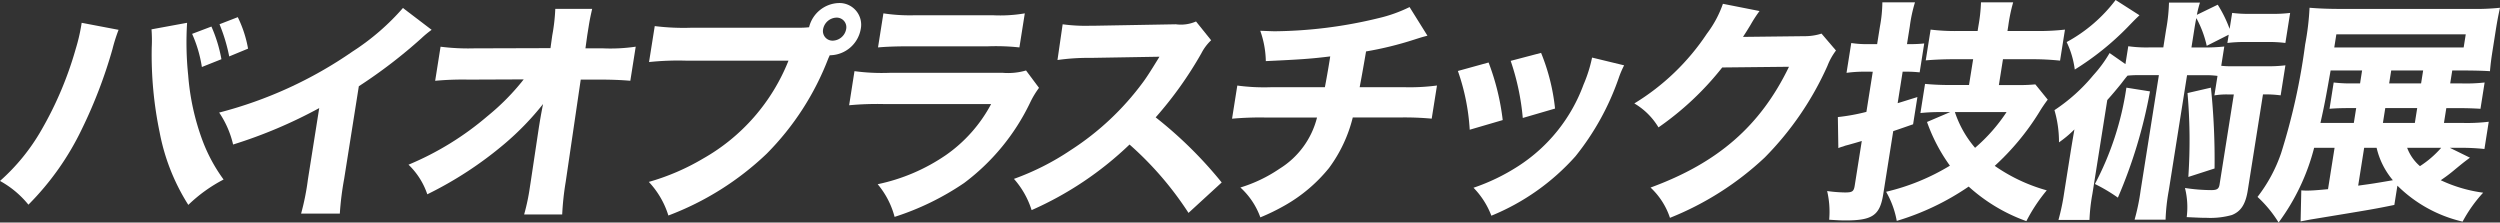 <svg xmlns="http://www.w3.org/2000/svg" width="224.69" height="20" viewBox="0 0 224.69 20">
  <rect x="0" y="0" width="224.69" height="20" fill="#333333" stroke="none"/>
  <g id="sus_guide_logo06" transform="translate(-932.821 -2634.289)">
    <path id="p12" d="M10.657,448.352a14.864,14.864,0,0,0-.548,1.732,43.278,43.278,0,0,1-2.739,7.162,24.781,24.781,0,0,1-4.816,6.821A8.61,8.61,0,0,0,0,461.934a18.121,18.121,0,0,0,3.75-4.625A31.946,31.946,0,0,0,6.8,450.084a16.066,16.066,0,0,0,.5-2.11c.007-.041.023-.148.041-.253Zm6.158-.632a28.43,28.43,0,0,0,.1,4.731A21.543,21.543,0,0,0,18.2,458.3a14.6,14.6,0,0,0,1.895,3.505,13.563,13.563,0,0,0-3.17,2.281,18.606,18.606,0,0,1-2.578-6.527,34.1,34.1,0,0,1-.709-7.644,12.765,12.765,0,0,0-.021-1.607Zm2.186.337a12.779,12.779,0,0,1,.9,2.936l-1.757.7a11.583,11.583,0,0,0-.878-2.979Zm2.37-.844a10.633,10.633,0,0,1,.924,2.829l-1.694.7a15.451,15.451,0,0,0-.872-2.893Z" transform="translate(932.821 2188.618)" fill="#fff"/>
    <path id="p11" d="M31.072,448.675a9.118,9.118,0,0,0-.923.762,45.074,45.074,0,0,1-5.621,4.308l-1.318,8.323a26.807,26.807,0,0,0-.39,3.125H19.339a22.156,22.156,0,0,0,.612-3.063l1.017-6.422a42.708,42.708,0,0,1-7.739,3.275,8.588,8.588,0,0,0-1.253-2.872,37.486,37.486,0,0,0,11.994-5.492,21.262,21.262,0,0,0,4.523-3.907Z" transform="translate(940.543 2188.295)" fill="#fff"/>
    <path id="p10" d="M34.087,457.113c.031-.189.127-.8.326-1.8a25.1,25.1,0,0,1-3.481,3.592,33.675,33.675,0,0,1-6.922,4.52,6.574,6.574,0,0,0-1.689-2.661,26.662,26.662,0,0,0,7.109-4.374,20.764,20.764,0,0,0,3.245-3.293l-4.964.02a26.673,26.673,0,0,0-2.994.107l.485-3.064a19.613,19.613,0,0,0,3.017.148l6.862-.02.156-1.12a16.809,16.809,0,0,0,.276-2.408h3.314c-.14.613-.224,1.013-.314,1.584-.02.127-.064.4-.128.8l-.161,1.161h1.518a15.566,15.566,0,0,0,3-.148l-.485,3.064c-.729-.064-1.693-.107-2.895-.107H37.8l-1.35,9.188a25.177,25.177,0,0,0-.316,2.934h-3.42a18.781,18.781,0,0,0,.515-2.449l.072-.464.739-4.921Z" transform="translate(947.215 2188.327)" fill="#fff"/>
    <path id="p09" d="M48.94,448.661a7.722,7.722,0,0,0,.913-.043,2.845,2.845,0,0,1,2.668-2.176,1.949,1.949,0,0,1,1.974,2.346,2.846,2.846,0,0,1-2.7,2.346h-.084l-.132.294a24.694,24.694,0,0,1-5.533,8.555,26.162,26.162,0,0,1-8.838,5.555,7.74,7.74,0,0,0-1.758-3.02,20.545,20.545,0,0,0,4.869-2.092,17.553,17.553,0,0,0,7.685-8.807H38.763a25.016,25.016,0,0,0-3.293.127l.513-3.232a21.039,21.039,0,0,0,3.29.148Zm2.176.127a.861.861,0,0,0,.87,1.035,1.262,1.262,0,0,0,1.2-1.035.863.863,0,0,0-.87-1.035,1.261,1.261,0,0,0-1.2,1.035" transform="translate(955.684 2188.12)" fill="#fff"/>
    <path id="p08" d="M46.879,452.2a18.264,18.264,0,0,0,3.163.15H60.216a5.725,5.725,0,0,0,2.082-.212l1.166,1.563a7.863,7.863,0,0,0-.8,1.331,19.567,19.567,0,0,1-5.936,7.224,24.187,24.187,0,0,1-6.244,3.041,7.535,7.535,0,0,0-1.52-2.936,16.944,16.944,0,0,0,6.135-2.62,13.04,13.04,0,0,0,4.061-4.583h-9.6a27.081,27.081,0,0,0-3.161.107Zm2.6-5.194a16.008,16.008,0,0,0,2.885.169h6.923a13.205,13.205,0,0,0,2.9-.169l-.485,3.061a19.8,19.8,0,0,0-2.811-.1h-7.03c-1.35,0-2.2.041-2.867.1Z" transform="translate(962.739 2188.484)" fill="#fff"/>
    <path id="p07" d="M71.089,464.658a29.666,29.666,0,0,0-5.3-6.145,30.4,30.4,0,0,1-8.8,5.894A7.717,7.717,0,0,0,55.4,461.6a23.173,23.173,0,0,0,5.094-2.579,24.607,24.607,0,0,0,6.5-6.1c.349-.466.827-1.225,1.484-2.3l-6.183.105a19.643,19.643,0,0,0-2.982.191l.465-3.211a15.3,15.3,0,0,0,2.556.128h.4l7.218-.128a3.391,3.391,0,0,0,1.813-.253l1.359,1.689a4.309,4.309,0,0,0-.885,1.183,34.032,34.032,0,0,1-4.1,5.746,37.238,37.238,0,0,1,5.933,5.851Z" transform="translate(968.55 2188.766)" fill="#fff"/>
    <path id="p06" d="M84.881,449.237c-.484.127-.484.127-1.217.36a30.813,30.813,0,0,1-4.3,1.054c-.311,1.818-.442,2.515-.574,3.212h3.926a18.75,18.75,0,0,0,3.022-.15l-.474,2.979a26.5,26.5,0,0,0-2.915-.105h-4.18a12.752,12.752,0,0,1-2.135,4.54,13.947,13.947,0,0,1-4,3.38,18.7,18.7,0,0,1-2.171,1.056,6.7,6.7,0,0,0-1.793-2.683,12.953,12.953,0,0,0,3.52-1.689,7.571,7.571,0,0,0,3.367-4.6H70.335a28.13,28.13,0,0,0-3.015.105l.472-2.979a18.028,18.028,0,0,0,3.015.15h4.856c.107-.549.3-1.628.424-2.41l.056-.359c-1.722.212-2.6.275-5.788.423a8.579,8.579,0,0,0-.5-2.726c.673.021,1.028.043,1.346.043a40.863,40.863,0,0,0,9.3-1.183,12.833,12.833,0,0,0,2.773-.992Z" transform="translate(976.233 2188.261)" fill="#fff"/>
    <path id="p05" d="M82.418,450.03a21.456,21.456,0,0,1,1.27,5.175l-2.966.867a19.29,19.29,0,0,0-1.063-5.28Zm12.182.255a8.412,8.412,0,0,0-.5,1.181,23.424,23.424,0,0,1-3.872,6.992,20.509,20.509,0,0,1-7.56,5.342,7.321,7.321,0,0,0-1.605-2.513,18.089,18.089,0,0,0,4.022-1.943,14.764,14.764,0,0,0,5.867-7.329,12.455,12.455,0,0,0,.767-2.428Zm-7.464-1.12a18.189,18.189,0,0,1,1.255,5.005l-2.9.845a21.737,21.737,0,0,0-1.087-5.132Z" transform="translate(984.191 2189.876)" fill="#fff"/>
    <path id="p04" d="M100.555,447.135a11.693,11.693,0,0,0-.809,1.247c-.258.423-.372.612-.678,1.077l5.5-.064a4.949,4.949,0,0,0,1.558-.232l1.3,1.52a5.6,5.6,0,0,0-.765,1.373,27.8,27.8,0,0,1-5.632,8.237,27.11,27.11,0,0,1-8.524,5.428A6.536,6.536,0,0,0,90.76,463c6.051-2.217,9.869-5.535,12.442-10.856l-6,.063a26.629,26.629,0,0,1-5.729,5.385,6.174,6.174,0,0,0-2.171-2.153,20.8,20.8,0,0,0,6.524-6.273,9.674,9.674,0,0,0,1.438-2.681Z" transform="translate(990.406 2188.146)" fill="#fff"/>
    <path id="p03" d="M103.179,452.635a11.692,11.692,0,0,0-1.6.105l.426-2.681a9.074,9.074,0,0,0,1.587.1h.739l.255-1.605a12.419,12.419,0,0,0,.214-2.153h2.933a13.06,13.06,0,0,0-.465,2.153l-.255,1.605h.4a10.853,10.853,0,0,0,1.15-.062l-.411,2.6a11.25,11.25,0,0,0-1.15-.063h-.378l-.449,2.831c.508-.148.753-.234,1.775-.549l-.388,2.449c-.38.127-.961.337-1.785.614l-.9,5.681c-.3,1.878-.964,2.344-3.37,2.344-.487,0-.821-.021-1.487-.064a8.146,8.146,0,0,0-.183-2.578,12.573,12.573,0,0,0,1.6.128c.674,0,.8-.084.885-.656l.628-3.969c-.642.189-.642.189-1.04.3-.066.02-.22.063-.462.125a1.95,1.95,0,0,1-.313.105c-.066.021-.133.044-.291.107l-.044-2.788a17.967,17.967,0,0,0,2.566-.466l.572-3.61Zm9.78-1.12h-1.732c-.949,0-1.821.043-2.528.105l.438-2.767a18.035,18.035,0,0,0,2.472.127h1.752l.071-.442a14.5,14.5,0,0,0,.232-2.133h2.892a14.857,14.857,0,0,0-.439,2.112l-.074.464h2.638a21.373,21.373,0,0,0,2.531-.127l-.441,2.788a24,24,0,0,0-2.494-.127H115.64l-.368,2.323H117a14.435,14.435,0,0,0,1.549-.062l1.114,1.373a12.551,12.551,0,0,0-.773,1.142A22.582,22.582,0,0,1,114.9,461.1a15.313,15.313,0,0,0,4.675,2.2,14.979,14.979,0,0,0-1.832,2.767,15.467,15.467,0,0,1-5.186-3.105,23.125,23.125,0,0,1-6.463,3.084,8.142,8.142,0,0,0-.957-2.617,19.7,19.7,0,0,0,5.734-2.346,15.527,15.527,0,0,1-2.058-3.928l2.081-.888h-.824a16.555,16.555,0,0,0-1.849.086l.415-2.619c.666.063,1.42.1,2.222.1h1.73Zm-1.64,4.752a9.54,9.54,0,0,0,1.814,3.211,15.369,15.369,0,0,0,2.829-3.211Z" transform="translate(997.2 2188.096)" fill="#fff"/>
    <path id="p02" d="M122.288,448.957a15.757,15.757,0,0,0,.262-2.449h2.785a9.217,9.217,0,0,0-.278,1.1l1.874-.91A11.476,11.476,0,0,1,128,448.873l.227-1.436a11.729,11.729,0,0,0,1.655.084h1.857a12.247,12.247,0,0,0,1.7-.084l-.428,2.7a11.884,11.884,0,0,0-1.674-.086h-1.857a13.145,13.145,0,0,0-1.681.086l.118-.742-1.975,1a9.4,9.4,0,0,0-.934-2.494c-.092.444-.122.635-.189,1.056l-.25,1.584h.951a16.437,16.437,0,0,0,2-.084l-.273,1.732a7.54,7.54,0,0,0,1.007.041h3.018a12.47,12.47,0,0,0,1.742-.084l-.428,2.7a10.5,10.5,0,0,0-1.589-.085l-1.369,8.639c-.194,1.225-.614,1.88-1.424,2.2a7.171,7.171,0,0,1-2.3.252c-.423,0-.423,0-1.762-.062a7.041,7.041,0,0,0-.156-2.62,15.829,15.829,0,0,0,2.355.192c.526,0,.692-.107.755-.508l1.281-8.089h-.526a6.583,6.583,0,0,0-1.219.085l.278-1.753a7.906,7.906,0,0,0-1.109-.064h-1.627L122.531,463.4a17.566,17.566,0,0,0-.288,2.619h-2.785A18.958,18.958,0,0,0,120,463.4l1.642-10.371H119.7c-.317,0-.6.021-.873.043-.181.212-.181.212-.605.762-.29.357-.707.865-1.219,1.436l-1.332,8.405a16.667,16.667,0,0,0-.268,2.365h-2.786a19.775,19.775,0,0,0,.516-2.471l.546-3.443c.03-.189.146-.931.372-2.219a9.807,9.807,0,0,1-1.387,1.163,10.168,10.168,0,0,0-.408-2.895,15.82,15.82,0,0,0,3.5-3.147,11.572,11.572,0,0,0,1.456-1.985l1.424.993.255-1.605a11.627,11.627,0,0,0,1.969.105h1.181Zm-2.39-1.309c-.4.38-.4.38-1.054,1.056a25.1,25.1,0,0,1-4.762,3.824,8.035,8.035,0,0,0-.729-2.472,13.669,13.669,0,0,0,4.4-3.78Zm.944,6.843a43.815,43.815,0,0,1-2.885,9.548,14.757,14.757,0,0,0-2.064-1.225,26.778,26.778,0,0,0,2.828-8.66Zm5.477-.337a63.012,63.012,0,0,1,.327,7.265l-2.357.76a49.317,49.317,0,0,0-.074-7.54Z" transform="translate(1005.211 2188.013)" fill="#fff"/>
    <path id="p01" d="M142.443,460.174c-.622.466-.622.466-1.569,1.247-.39.316-.625.485-1.053.78a12.984,12.984,0,0,0,3.811,1.12,12.505,12.505,0,0,0-1.847,2.6,12.229,12.229,0,0,1-5.861-3.232l-.275,1.732c-1.747.36-1.985.4-7.532,1.311l-.893.169.063-2.79a4.768,4.768,0,0,0,.544.021c.442,0,.936-.041,1.857-.127l.589-3.717H128.44A19.344,19.344,0,0,1,125.246,466a10.869,10.869,0,0,0-1.895-2.3,13.627,13.627,0,0,0,2.12-3.93A56.923,56.923,0,0,0,127.633,450a23.708,23.708,0,0,0,.395-3.3c.773.064,1.589.105,2.854.105h11.695a20.965,20.965,0,0,0,2.569-.105c-.138.614-.238,1.118-.383,2.027l-.263,1.669c-.161,1.015-.2,1.373-.257,2.005-.605-.041-1.51-.063-2.4-.063h-.99l-.184,1.161h.969a15.112,15.112,0,0,0,2.125-.082l-.373,2.364c-.605-.041-1.342-.062-2.143-.062h-.928l-.211,1.331h1.582a16.665,16.665,0,0,0,2.443-.105l-.387,2.449a19.309,19.309,0,0,0-2.347-.105h-.76Zm-9.693-7.836h-2.829c-.419,2.388-.561,3.147-.913,4.711h3l.211-1.331h-.633c-.781,0-1.25.021-1.762.063l.373-2.364a12.866,12.866,0,0,0,1.76.082h.612Zm9.129-2.069.188-1.183H130.437l-.187,1.183Zm-8.943,9.019-.538,3.4c1.38-.189,1.38-.189,3.119-.487a6.94,6.94,0,0,1-1.461-2.913Zm4.556-2.239.211-1.331h-2.87l-.211,1.331Zm.561-3.55.184-1.161h-2.87l-.184,1.161Zm-1.253,5.788a4.043,4.043,0,0,0,1.151,1.648,8.975,8.975,0,0,0,1.908-1.648Z" transform="translate(1012.366 2188.286)" fill="#fff"/>
  </g>
</svg>

